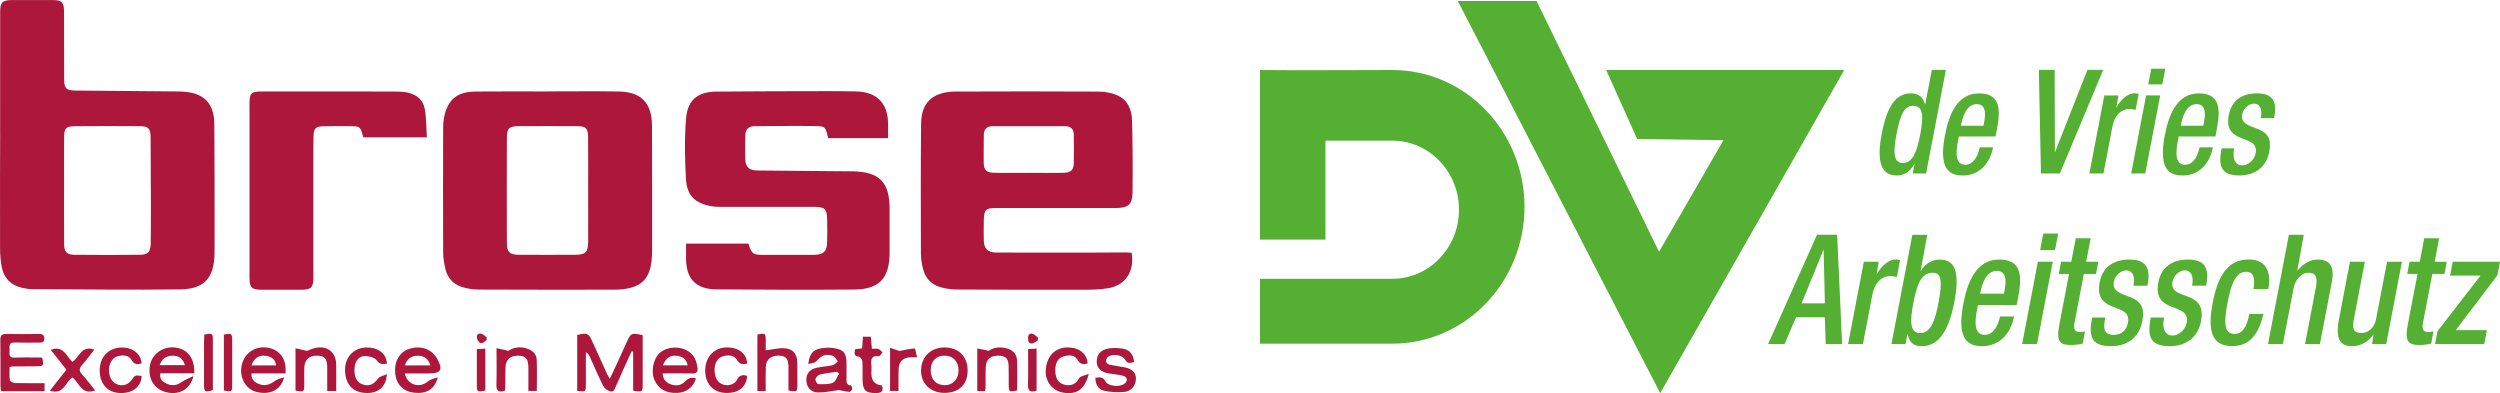 <?xml version="1.0" encoding="UTF-8"?><svg id="a" xmlns="http://www.w3.org/2000/svg" viewBox="0 0 750.64 118.05"><defs><style>.b{fill:#ac173b;}.c{fill:#54af32;fill-rule:evenodd;}</style></defs><g><path class="c" d="M457.74,62.11c0-22.69-17.78-41.09-39.71-41.09-13.25,0-26.4,.15-39.71,0v50.93h19.66v-29.72h20.05c11.07,0,20.04,9.29,20.04,20.74s-8.97,20.74-20.04,20.74h-39.71v19.48h39.71c21.93,0,39.71-18.4,39.71-41.09Z"/><polygon class="c" points="437.72 .31 461.36 .31 498.14 75.58 517.48 42.09 491.58 41.74 482.26 21.02 553.74 21.02 498.49 118.05 437.72 .31"/><path class="c" d="M574.32,52.08h4l5.95-31.1h-4.23l-1.99,10.41c-.21,0-.41-3.35-4.22-3.35-3.21,0-6.82,1.61-8.81,12.02-1.54,8.06-.46,12.63,4.48,12.63,3.89,0,5.12-3.48,5.37-3.48l-.55,2.87h0Zm2.19-11.46c-.96,5.01-2.26,8.32-5.16,8.32s-2.93-3.35-1.91-8.67c1.21-6.32,2.49-8.49,4.92-8.49,3.25,0,3.22,3.22,2.15,8.84Z"/><path class="c" d="M599.18,40.97l.47-2.48c1.25-6.53,.43-10.45-5.45-10.45-6.62,0-9.05,6.53-10.23,12.67-2.08,10.85,1.98,11.98,5.43,11.98,4.59,0,8.03-3.27,9.03-8.45h-4c-.27,1.39-1.35,5.23-4.37,5.23-3.88,0-2.36-6.08-1.9-8.49h11.01Zm-10.4-3.22c.48-2.52,1.56-6.49,4.77-6.49,3.39,0,2.42,4.34,2.01,6.49h-6.78Z"/><polygon class="c" points="612.81 52.08 618.49 52.08 631.5 20.98 626.76 20.98 616.99 45.8 616.92 20.98 612.18 20.98 612.81 52.08"/><path class="c" d="M627.35,52.08h4.23l2.68-14.02c.72-3.74,3.12-6.18,6.96-5.05l.92-4.79c-2.9-.99-5.45,1.83-6.7,4.1l.62-3.66h-4.23l-4.48,23.43Z"/><path class="c" d="M639.9,52.08h4.23l4.48-23.43h-4.23l-4.48,23.43h0Zm5.12-26.74h4.23l.9-4.7h-4.23l-.9,4.7Z"/><path class="c" d="M665.19,40.97l.47-2.48c1.25-6.53,.43-10.45-5.45-10.45-6.62,0-9.05,6.53-10.23,12.67-2.08,10.85,1.98,11.98,5.43,11.98,4.59,0,8.03-3.27,9.03-8.45h-4c-.27,1.39-1.35,5.23-4.37,5.23-3.88,0-2.36-6.08-1.9-8.49h11.02Zm-10.4-3.22c.48-2.52,1.56-6.49,4.77-6.49,3.39,0,2.42,4.34,2.01,6.49h-6.78Z"/><path class="c" d="M682.82,35.48c.83-4.34,.22-7.45-5.16-7.45-4.35,0-7.6,2.05-8.45,6.45-1.79,9.36,9.23,5.45,8.06,11.54-.83,4.37-7.86,5.82-6.46-1.48h-3.76c-.93,4.88-.6,8.14,5.38,8.14,4.27,0,7.97-2.14,8.93-7.14,.71-3.7-.38-5.58-3.29-6.75-2.29-.96-5.4-1.48-4.83-4.49,.72-3.75,6.79-5.14,5.58,1.18h4Z"/><path class="c" d="M540.94,91.08l6.61-16.18,.38,16.18h-6.99Zm-10.03,12.22h4.92l3.44-8.04h8.64l.28,8.04h4.92l-1.5-32.81h-6.04l-14.68,32.81Z"/><path class="c" d="M554.89,103.3h4.47l2.83-14.79c.75-3.95,3.29-6.52,7.35-5.33l.97-5.05c-3.06-1.04-5.75,1.93-7.07,4.32l.66-3.86h-4.47l-4.73,24.72Z"/><path class="c" d="M567.92,103.3h4.22l.58-3.03c.33,0,.04,3.68,4.26,3.68,5.21,0,8.2-4.82,9.83-13.33,2.1-10.98-1.05-12.68-4.44-12.68-2.4,0-4.47,1.33-5.72,3.54l2.02-10.98h-4.47l-6.28,32.81h0Zm6.53-12.08c1.14-5.93,2.41-9.33,5.84-9.33,2.57,0,3.03,2.3,1.76,8.96-1.07,5.61-2.41,9.14-5.51,9.14s-3.1-3.49-2.09-8.78Z"/><path class="c" d="M605.52,91.58l.5-2.62c1.32-6.89,.46-11.03-5.75-11.03-6.99,0-9.55,6.89-10.79,13.37-2.19,11.44,2.09,12.64,5.73,12.64,4.84,0,8.48-3.45,9.52-8.91h-4.22c-.28,1.47-1.43,5.51-4.61,5.51-4.09,0-2.49-6.42-2.01-8.96h11.62Zm-10.97-3.4c.5-2.66,1.64-6.85,5.03-6.85,3.58,0,2.56,4.58,2.12,6.85h-7.16Z"/><path class="c" d="M607.16,103.3h4.47l4.73-24.72h-4.47l-4.73,24.72h0Zm5.4-28.21h4.47l.95-4.96h-4.47l-.95,4.96Z"/><path class="c" d="M618.18,82.26h3.06l-2.94,15.35c-.97,5.05,.35,5.97,3.36,5.97,1.41,0,2.67-.14,3.68-.41l.7-3.68c-2.26,.48-3.69,.28-3.17-2.48l2.82-14.75h3.64l.7-3.68h-3.64l1.34-7.03h-4.47l-1.34,7.03h-3.06l-.7,3.68Z"/><path class="c" d="M644.79,85.79c.88-4.58,.23-7.86-5.44-7.86-4.59,0-8.02,2.16-8.91,6.8-1.89,9.88,9.74,5.75,8.5,12.18-.43,2.25-1.89,3.63-4.33,3.63-3.43,0-2.94-2.78-2.48-5.19h-3.97c-.98,5.14-.64,8.59,5.68,8.59,4.51,0,8.41-2.25,9.42-7.54,.75-3.9-.4-5.88-3.47-7.12-2.41-1.01-5.7-1.56-5.09-4.73,.76-3.95,7.16-5.43,5.88,1.24h4.22Z"/><path class="c" d="M662.41,85.79c.88-4.58,.23-7.86-5.44-7.86-4.59,0-8.02,2.16-8.91,6.8-1.89,9.88,9.74,5.75,8.5,12.18-.88,4.61-8.28,6.14-6.81-1.56h-3.97c-.98,5.14-.64,8.59,5.68,8.59,4.51,0,8.41-2.25,9.42-7.54,1.88-9.83-9.72-5.85-8.57-11.86,.76-3.95,7.16-5.43,5.88,1.24h4.22Z"/><path class="c" d="M675.38,94.29c-.71,3.72-2.06,6.02-4.53,5.97-3.22,0-3.07-3.86-2.02-9.33,1.05-5.47,2.36-9.33,5.59-9.33,2.62-.09,2.63,2.9,2.19,5.19h4.47c.59-3.08,.72-8.96-5.95-8.87-6.45,0-9.29,5.33-10.76,13-1.47,7.67-.67,13,5.78,13,5.5,0,8.03-3.72,9.46-9.65h-4.22Z"/><path class="c" d="M680.98,103.3h4.47l3.17-16.59c.62-3.22,2.66-4.82,4.48-4.82,2.23,0,2.86,1.24,2.25,4.46l-3.25,16.96h4.47l3.57-18.66c.96-5.01-.87-6.71-4.26-6.71-2.27,0-4.46,1.29-6.11,3.4l1.95-10.84h-4.47l-6.27,32.81Z"/><path class="c" d="M712.25,103.3h4.22l4.73-24.72h-4.47l-3.31,17.28c-.53,2.76-2.53,4.14-4.43,4.14s-2.84-.92-2.32-3.68l3.39-17.74h-4.47l-3.3,17.28c-1.22,6.39,.69,8.09,3.99,8.09,2.48,0,4.84-1.33,6.38-3.54l-.43,2.89Z"/><path class="c" d="M722.81,82.26h3.06l-2.94,15.35c-.97,5.05,.35,5.97,3.36,5.97,1.41,0,2.67-.14,3.68-.41l.7-3.68c-2.26,.48-3.69,.28-3.17-2.48l2.82-14.75h3.64l.7-3.68h-3.64l1.34-7.03h-4.47l-1.34,7.03h-3.06l-.7,3.68Z"/><polygon class="c" points="731.15 103.3 745.91 103.3 746.71 99.12 737.36 99.12 749.85 82.67 750.64 78.58 736.45 78.58 735.65 82.76 744.79 82.76 731.88 99.44 731.15 103.3"/></g><g><path class="b" d="M.04,40.15C.04,27.94,.04,15.74,.05,3.54,.05,.68,.72,.03,3.64,.02,7.73,0,11.82-.01,15.91,.01c2.63,.02,3.31,.73,3.32,3.39,.02,6.75,0,13.5,.02,20.25,0,2.85,.54,3.51,3.36,3.54,10.25,.12,20.51,.14,30.76,.27,1.67,.02,3.41,.13,4.99,.61,3.97,1.21,5.94,4.17,5.99,9.2,.11,10.97,.07,21.94,.08,32.91,0,2.01,.02,4.03-.02,6.04-.13,7.18-3.05,10.57-10.24,10.67-14.92,.19-29.85-.01-44.78-.08-.9,0-1.8-.2-2.69-.39-3.39-.73-5.51-2.83-6.17-6.2-.36-1.83-.5-3.73-.51-5.61-.04-11.49,0-34.47,.03-34.47Zm19.19,16.74s-.02,10.9,.02,16.35c.01,2.38,.76,3.24,3.13,3.26,6.55,.07,13.11,.06,19.66,0,2.35-.02,3.1-.82,3.21-3.22,.1-2.14,.05-23.55-.03-32.12-.02-2.57-.7-3.26-3.05-3.27-6.55-.04-13.1-.05-19.65,0-2.74,.02-3.26,.61-3.28,3.41-.03,5.19,0,10.38,0,15.57Z"/><path class="b" d="M339.78,75.9c.93,5.58-1.84,9.79-7.15,10.66-2.54,.41-5.17,.43-7.76,.44-12.59,.02-25.19,0-37.78-.08-1.66-.01-3.38-.3-4.97-.78-2.68-.82-4.34-2.79-4.99-5.5-.35-1.44-.62-2.94-.62-4.42-.04-12.98-.08-25.97,.05-38.95,.04-3.94,1.26-7.51,5.47-9,1.38-.49,2.91-.78,4.37-.78,14.54-.06,29.08-.07,43.62,.01,1.77,0,3.65,.38,5.28,1.05,3.35,1.38,4.53,4.4,4.61,7.73,.18,7.13,.22,14.27,.14,21.41-.05,3.75-1.29,4.76-5.07,4.76-11.82,0-23.63,0-35.45,0-3.72,0-4.07,.35-4.15,4.11-.04,1.82-.01,3.63,0,5.45,.02,2.61,1.15,3.81,3.79,3.82,8.96,.03,17.92,.03,26.88,.02,4.02,0,8.05-.05,12.07-.06,.57,0,1.13,.08,1.66,.11Zm-30.9-24.01h0c3.44,.01,6.88,.06,10.32,0,2.43-.05,3.16-.76,3.22-3.16,.07-2.72-.01-5.45,0-8.17,.01-1.78-.87-2.66-2.61-2.66-7.26-.01-14.53-.02-21.79,0-1.73,0-2.63,.87-2.63,2.65,0,2.66-.07,5.32-.04,7.98,.03,2.62,.73,3.32,3.4,3.36,3.37,.05,6.75,.01,10.12,.01Z"/><path class="b" d="M164.38,27.44c7.14,0,14.28-.09,21.41,.03,6.73,.11,9.95,3.47,9.97,10.23,.04,12.52,.06,25.05,.04,37.57-.01,8.66-3.06,11.7-11.75,11.71-13.43,.02-26.87,.02-40.3-.04-1.66,0-3.38-.27-4.97-.75-2.67-.8-4.4-2.73-5.05-5.44-.39-1.63-.66-3.32-.67-4.99-.05-12.52-.03-25.05,0-37.57,0-.9,.06-1.82,.23-2.71,1.03-5.5,3.86-7.95,9.5-8,7.2-.07,14.41-.02,21.61-.02h0Zm12.22,29.59h0c0-5.26,.04-10.52-.02-15.78-.03-2.74-.63-3.35-3.34-3.37-5.77-.05-11.55-.01-17.32,0-3.08,0-3.72,.56-3.73,3.58-.04,10.45-.04,20.9,0,31.36,0,2.95,.78,3.67,3.73,3.68,5.58,.02,11.17,.03,16.75,0,3.15-.01,3.92-.77,3.93-3.91,.03-5.19,0-10.39,0-15.58Z"/><path class="b" d="M266.66,41.48h-18.02c-.75-3.43-.76-3.59-3.98-3.63-6.03-.08-12.06,0-18.1,.04-1.81,.01-2.76,.95-2.78,2.78-.02,2.34-.09,4.68-.02,7.01,.09,2.52,1.14,3.48,3.66,3.51,9.35,.09,18.7,.17,28.05,.25,.19,0,.39,0,.58,0,8,.16,11.04,3.24,11.05,11.21,0,4.42,.02,8.83,0,13.25-.03,7.64-3.05,10.96-10.64,11.03-13.83,.13-27.66,.07-41.49-.05-6.08-.06-8.98-3.22-8.98-9.28,0-1.42,0-2.84,0-4.46h18.72c1.03,3.16,1.3,3.38,4.67,3.39,4.94,.02,9.87,.02,14.81,0,3.11-.02,4.11-.99,4.17-4.05,.05-2.27,.05-4.55-.02-6.82-.08-2.88-.79-3.54-3.64-3.54-9.09,0-18.18,0-27.28-.01-1.23,0-2.49,.04-3.69-.17-5.11-.9-7.51-3.19-7.79-8.41-.32-6.01-.45-12.08,.06-18.06,.48-5.54,3.59-7.92,9.18-7.97,10.84-.11,21.69-.1,32.53-.13,3.12,0,6.23,0,9.35,.08,6.26,.16,9.55,3.55,9.59,9.79,0,1.29,0,2.59,0,4.26Z"/><path class="b" d="M128.19,41.23h-19.12c-.82-3.26-.94-3.35-4.22-3.35-2.6,0-5.19-.03-7.79,.03-2.28,.05-2.84,.61-2.92,2.94-.08,2.4-.05,4.8-.05,7.2,0,11.75,0,23.5,0,35.24,0,3.02-.65,3.69-3.61,3.7-3.96,.01-7.92,.02-11.88,0-3.14-.02-3.68-.6-3.68-3.81,0-11.23,0-46.02,0-52.18,0-2.99,.55-3.54,3.51-3.54,13.56,0,27.12-.02,40.69,.02,4.87,.01,7.76,1.71,8.42,5.27,.5,2.7,.43,5.51,.63,8.5Z"/><path class="b" d="M190.11,117.28v-11.69l-.47-.11c-.81,1.78-1.63,3.55-2.43,5.33-.74,1.66-1.44,3.33-2.21,4.98-.39,.83-.6,2.13-1.92,1.68-.77-.26-1.63-.93-1.99-1.64-1.45-2.9-2.71-5.89-4.05-8.84-.2-.44-.46-.86-1.13-1.23,0,3.19,0,6.39,0,9.58,0,2.34-.01,2.34-2.6,2.03v-16.8c3.12-.7,3.36-.6,4.62,2.15,1.49,3.24,2.95,6.49,4.43,9.74,.15,.33,.36,.62,.75,1.27,.79-1.68,1.44-3.05,2.08-4.43,1-2.18,1.99-4.37,2.98-6.55,1.28-2.81,1.42-2.88,4.8-2.1,0,3.23,0,6.52,0,9.82,0,1.62,0,3.25,0,4.87,0,2.37-.09,2.43-2.86,1.96Z"/><path class="b" d="M12.66,107.34c.54,2.51,.47,2.62-1.68,2.64-2.47,.02-4.93,.03-7.4,.05-.12,0-.25,.07-.7,.21,0,1.23-.12,2.57,.07,3.88,.05,.38,.99,.87,1.53,.89,2.91,.09,5.83,.04,8.9,.04v2.41H.32c-.07-.58-.18-1.07-.18-1.57-.01-4.61,.03-9.22-.04-13.82-.02-1.35,.42-1.82,1.78-1.79,3.24,.07,6.49,.03,9.73,0,.94,0,1.63,.1,1.68,1.31,.05,1.31-.76,1.28-1.65,1.28-2.4,0-4.8,.05-7.2-.03-2.15-.07-1.46,1.48-1.57,2.57-.1,1.1-.12,2.05,1.53,1.97,2.72-.12,5.44-.03,8.26-.03Z"/><path class="b" d="M58.35,112.07h-10.21c-.32,1.79,.69,2.54,1.88,3.12,1.68,.82,3.21,.49,4.71-.6,.88-.63,1.96-.99,3.34-1.67-.84,3.78-3.96,5.59-7.5,4.98-3.97-.69-6.14-3.74-5.6-7.9,.44-3.42,3.64-5.94,7.2-5.69,3.98,.28,6.31,3.07,6.17,7.75Zm-10.4-2.43h7.56c-.58-2.08-1.9-2.85-3.66-2.84-1.79,.02-3.22,.73-3.9,2.84Z"/><path class="b" d="M242.7,109.32c.32-3,1.38-4.29,3.65-4.7,1.13-.2,2.33-.31,3.46-.17,3.56,.43,4.39,1.45,4.37,5.07,0,1.3-.04,2.6,0,3.89,.03,.97-.34,2.2,1.32,2.31,.16,.01,.43,.77,.35,1.12-.07,.33-.56,.84-.82,.82-1.1-.1-2.18-.36-3.16-.55-2.09,.27-4.17,.76-6.23,.73-2.19-.03-3.46-1.58-3.53-3.63-.07-1.99,.99-3.35,3.13-3.79,1.58-.33,3.22-.42,4.8-.78,.57-.13,1.02-.73,1.53-1.12-.49-.58-.87-1.46-1.49-1.68-2.12-.73-3.46-.1-5.01,1.66-.43,.48-1.38,.5-2.37,.82Zm9.25,2.88l-.63-.57c-1.72,.26-3.45,.42-5.13,.82-.55,.13-1.21,.83-1.34,1.38-.11,.43,.51,1.49,.82,1.5,1.48,.04,3.1,.13,4.41-.42,.85-.36,1.26-1.77,1.87-2.71Z"/><path class="b" d="M85.73,112.12h-10.21c-.13,1.74,.8,2.55,2.01,3.09,1.69,.76,3.22,.44,4.73-.65,.87-.63,1.95-.98,3.03-1.25-.9,3.76-4.24,5.38-8.25,4.38-3.21-.8-5.17-4.18-4.52-7.78,.68-3.72,3.89-6.06,7.6-5.55,3.84,.53,5.99,3.34,5.61,7.75Zm-2.79-2.4c-.34-2.11-1.7-2.73-3.33-2.91-1.95-.21-3.32,.75-4.14,2.91h7.47Z"/><path class="b" d="M198.96,112.11c.1,1.92,1.14,2.81,2.43,3.28,1.54,.56,3.16,.39,4.32-.87,.97-1.06,1.96-1.33,3.26-.88-.77,2.6-2.83,4.19-5.56,4.33-3.38,.17-5.72-1.15-6.92-3.92-1.14-2.63-.3-6.55,1.78-8.23,2.25-1.82,5.92-1.96,8.4-.35,1.85,1.2,2.52,3.02,2.76,5.08,.14,1.16-.33,1.61-1.53,1.58-2.91-.07-5.81-.02-8.93-.02Zm.09-2.41h7.42c-.37-2.02-1.68-2.7-3.29-2.88-1.98-.23-3.29,.7-4.14,2.88Z"/><path class="b" d="M121.53,112.13c.76,3.46,4.37,4.52,6.87,2.45,.82-.68,1.96-.98,3.05-1.24-.95,3.55-3.42,5-7.13,4.57-3.21-.37-5.32-2.49-5.64-5.68-.37-3.68,1.2-6.47,4.2-7.48,3.2-1.07,6.4-.09,8.09,2.49,.07,.11,.15,.21,.21,.33,1.94,3.4,1.3,4.57-2.5,4.56-2.32,0-4.64,0-7.15,0Zm.02-2.42h7.68c-.61-2.01-1.84-2.83-3.61-2.89-1.93-.07-3.32,.72-4.07,2.89Z"/><path class="b" d="M283.57,117.97c-4.16-.02-7.03-2.75-7.02-6.68,.01-4.17,2.97-7.03,7.19-6.97,4.2,.07,6.84,2.81,6.8,7.05-.04,4.12-2.68,6.61-6.97,6.59Zm-4.11-6.81c0,2.78,1.6,4.48,4.21,4.49,2.44,0,4.12-1.78,4.14-4.4,.02-2.72-1.67-4.5-4.25-4.47-2.56,.03-4.11,1.68-4.1,4.38Z"/><path class="b" d="M236.74,117.28c0-2.33,.01-4.71,0-7.09-.02-2.52-.75-3.36-2.92-3.41-2.32-.05-3.83,1.19-3.89,3.38-.08,2.38-.02,4.77-.02,7.26h-2.5v-16.99c2.42-.45,2.5-.38,2.51,1.77,0,1.09,0,2.18,0,2.99,2.01-.24,3.9-.77,5.72-.62,2.58,.22,3.71,1.76,3.75,4.34,.04,2.2,.03,4.41,.03,6.61,0,2.14-.1,2.2-2.67,1.75Z"/><path class="b" d="M328.9,113.43c1.24-.17,2.21-.42,2.95,1.01,.85,1.64,4.62,1.91,5.95,.62,.92-.89,.64-1.93-.73-2.27-1.31-.33-2.68-.44-4.03-.65-2.44-.38-3.65-1.51-3.74-3.48-.09-2.09,1.21-3.69,3.64-4.04,1.44-.21,2.98-.16,4.4,.11,1.97,.38,2.91,1.71,3.19,3.98-1.03,.21-1.93,.69-2.72-.72-.82-1.45-3.68-1.87-5.07-.89-.38,.27-.69,.94-.67,1.41,.01,.34,.57,.87,.97,.96,1.51,.34,3.07,.51,4.59,.81,2.28,.45,3.41,1.58,3.44,3.32,.03,2.01-1.3,3.86-3.42,4.06-2.01,.19-4.13,.09-6.1-.33-1.81-.38-2.62-1.92-2.67-3.9Z"/><path class="b" d="M88.73,117.29v-12.71c1.18,.26,2.19,.49,3.47,.78,.61-.22,1.61-.73,2.66-.93,3.58-.67,6.07,1.45,6.09,5.1,.01,2.58,0,5.16,0,7.87h-2.7c0-2.37,0-4.68,0-6.99-.01-2.75-.75-3.6-3.13-3.62-2.36-.02-3.7,1.28-3.76,3.72-.04,1.62,0,3.24,0,4.86-.01,2.35-.07,2.39-2.63,1.92Z"/><path class="b" d="M295.7,117.44h-2.27v-12.81l3.48,.7c1.31-1,3.35-1.32,5.53-.68,1.65,.49,2.81,1.64,2.9,3.3,.17,3.09,.05,6.2,.05,9.27-2.34,.56-2.5,.46-2.52-1.68-.01-1.82,.02-3.63-.02-5.45-.05-2.45-.81-3.24-3.06-3.31-2.24-.07-3.68,1.08-3.8,3.24-.12,2.2-.05,4.41-.08,6.61,0,.24-.12,.48-.21,.8Z"/><path class="b" d="M28.35,104.96c-1.24,1.57-2.41,3.17-3.72,4.64-.91,1.02-.93,1.78,0,2.81,1.38,1.5,2.6,3.15,3.96,4.82-4.09,1.53-4.78-2.32-6.86-3.91-2.13,1.45-2.68,5.39-6.75,3.97,1.65-2.08,3.26-4.12,4.97-6.28-1.57-2-3.12-3.96-4.7-5.96,3.71-1.51,4.59,1.84,6.49,3.61,2.08-1.39,2.78-5.13,6.6-3.68Z"/><path class="b" d="M151.49,117.36c-1.93,.58-2.51-.12-2.44-1.98,.12-3.48,.03-6.97,.03-10.84,1.23,.27,2.17,.47,3.61,.79,1.32-.94,3.34-1.42,5.53-.68,1.58,.54,2.84,1.56,2.92,3.28,.14,3.09,.04,6.2,.04,9.44h-2.53c0-2.32,.02-4.63,0-6.94-.03-2.76-.78-3.61-3.12-3.64-2.4-.03-3.72,1.25-3.77,3.69-.04,2.14-.04,4.28-.07,6.42,0,.12-.09,.23-.18,.44Z"/><path class="b" d="M42.52,109.1c-1.26,.39-2.22,.4-3.04-1.03-.85-1.48-2.49-1.52-4.01-1.14-2.19,.55-3.29,3.24-2.51,5.96,.6,2.07,2.62,3.25,4.71,2.6,.68-.21,1.37-.75,1.79-1.33,1.11-1.53,1.06-1.57,3.08-1.28-.14,3.22-2.67,5.23-6.45,5.13-3.7-.11-6.07-2.65-6.15-6.6-.08-4.08,2.49-6.92,6.39-7.07,3.41-.13,6,1.84,6.19,4.77Z"/><path class="b" d="M224.33,109.19c-1.26,.28-2.22,.26-3.05-1.13-.91-1.53-2.65-1.52-4.2-1.08-2.14,.61-3.05,3.21-2.25,6.08,.54,1.92,2.54,3.05,4.6,2.44,.68-.2,1.5-.72,1.78-1.32,.7-1.49,1.69-1.8,3.12-1.33-.26,3.47-2.64,5.31-6.6,5.12-3.72-.18-6.1-2.92-5.99-6.93,.1-4.04,2.85-6.79,6.72-6.73,3.43,.06,5.8,2,5.87,4.88Z"/><path class="b" d="M326.9,112.26c-1.14,4.67-3.64,6.31-7.65,5.63-3.39-.57-5.6-3.55-5.25-7.06,.41-4.06,2.89-6.51,6.6-6.52,3.41,0,5.77,1.87,5.98,4.81-1.25,.34-2.18,.37-3.03-1.06-.95-1.62-2.76-1.54-4.38-.99-1.73,.59-2.44,2.21-2.29,4.68,.11,1.87,.87,3.32,2.77,3.77,1.88,.44,3.35-.09,4.37-1.98,.34-.62,1.6-.75,2.88-1.28Z"/><path class="b" d="M116.16,109.2c-1.27,.18-2.13,.28-3.05-1.01-.61-.86-2.32-1.28-3.54-1.28-1.87,0-2.94,1.48-3.12,3.58-.23,2.57,.66,4.35,2.48,4.95,1.94,.64,3.28-.02,4.61-1.82,.46-.62,1.56-.78,2.6-1.26-.14,3.64-2.45,5.65-5.87,5.64-4.17-.01-6.53-2.38-6.67-6.7-.13-3.9,2.47-6.82,6.29-6.97,3.02-.12,6.15,1.4,6.28,4.86Z"/><path class="b" d="M261.79,104.73c.71,0,1.39-.14,1.96,.04,.47,.15,.82,.69,1.23,1.05-.38,.4-.8,1.18-1.12,1.13-2.09-.27-2.42,.81-2.24,2.51,.09,.9,.02,1.81,.02,2.72q0,3.24,3.15,3.55c.53,1.52,.11,2.25-1.63,2.28-3.18,.05-4.12-.75-4.17-3.88-.03-1.88,.06-3.76-.06-5.63-.03-.51-.62-1.38-1.01-1.41-1.72-.14-1.35-1.14-1.17-2.24l2.11-.25c.07-1.14,.15-2.27,.23-3.49h2.38c.1,1.14,.2,2.27,.31,3.61Z"/><path class="b" d="M267.24,104.41c1.16,.41,2.07,.73,2.79,.98,1.52-.29,3.06-.66,4.63-.77,.16-.01,.43,1.6,.69,2.65-.85,0-1.29,0-1.72,0-2.44,.02-3.73,1.18-3.82,3.63-.08,2.12-.02,4.24-.02,6.49h-2.54v-12.99Z"/><path class="b" d="M61.38,100.43c2.46-.44,2.52-.39,2.53,1.8,0,4.98,0,9.97,0,14.9-2.37,.75-2.64,.58-2.65-1.63,0-4.34,0-8.69,0-13.03,0-.7,.08-1.39,.11-2.04Z"/><path class="b" d="M67.22,117.25v-16.78c2.28-.49,2.48-.36,2.5,1.78,.02,4.41,.02,8.82,0,13.23,0,2.18-.1,2.24-2.5,1.76Z"/><path class="b" d="M145.72,117.26c-2.45,.5-2.55,.43-2.55-1.87,0-3.48,0-6.96,0-10.57,.92-.05,1.66-.09,2.55-.14v12.58Z"/><path class="b" d="M311.24,117.31c-1.86,.61-2.63,.13-2.58-1.82,.1-3.53,.03-7.06,.03-10.69l2.55-.14v12.65Z"/><path class="b" d="M311.63,102.18c-.53,.32-1.04,.81-1.61,.91-1.18,.22-1.31-.62-1.34-1.56-.02-1,.42-1.56,1.35-1.31,.6,.16,1.09,.75,1.63,1.15l-.04,.81Z"/><path class="b" d="M146.1,102.15c-.56,.33-1.15,.96-1.67,.9-.46-.05-1.05-.81-1.19-1.36-.24-.91,.16-1.75,1.29-1.49,.59,.13,1.07,.72,1.6,1.1l-.03,.85Z"/></g></svg>